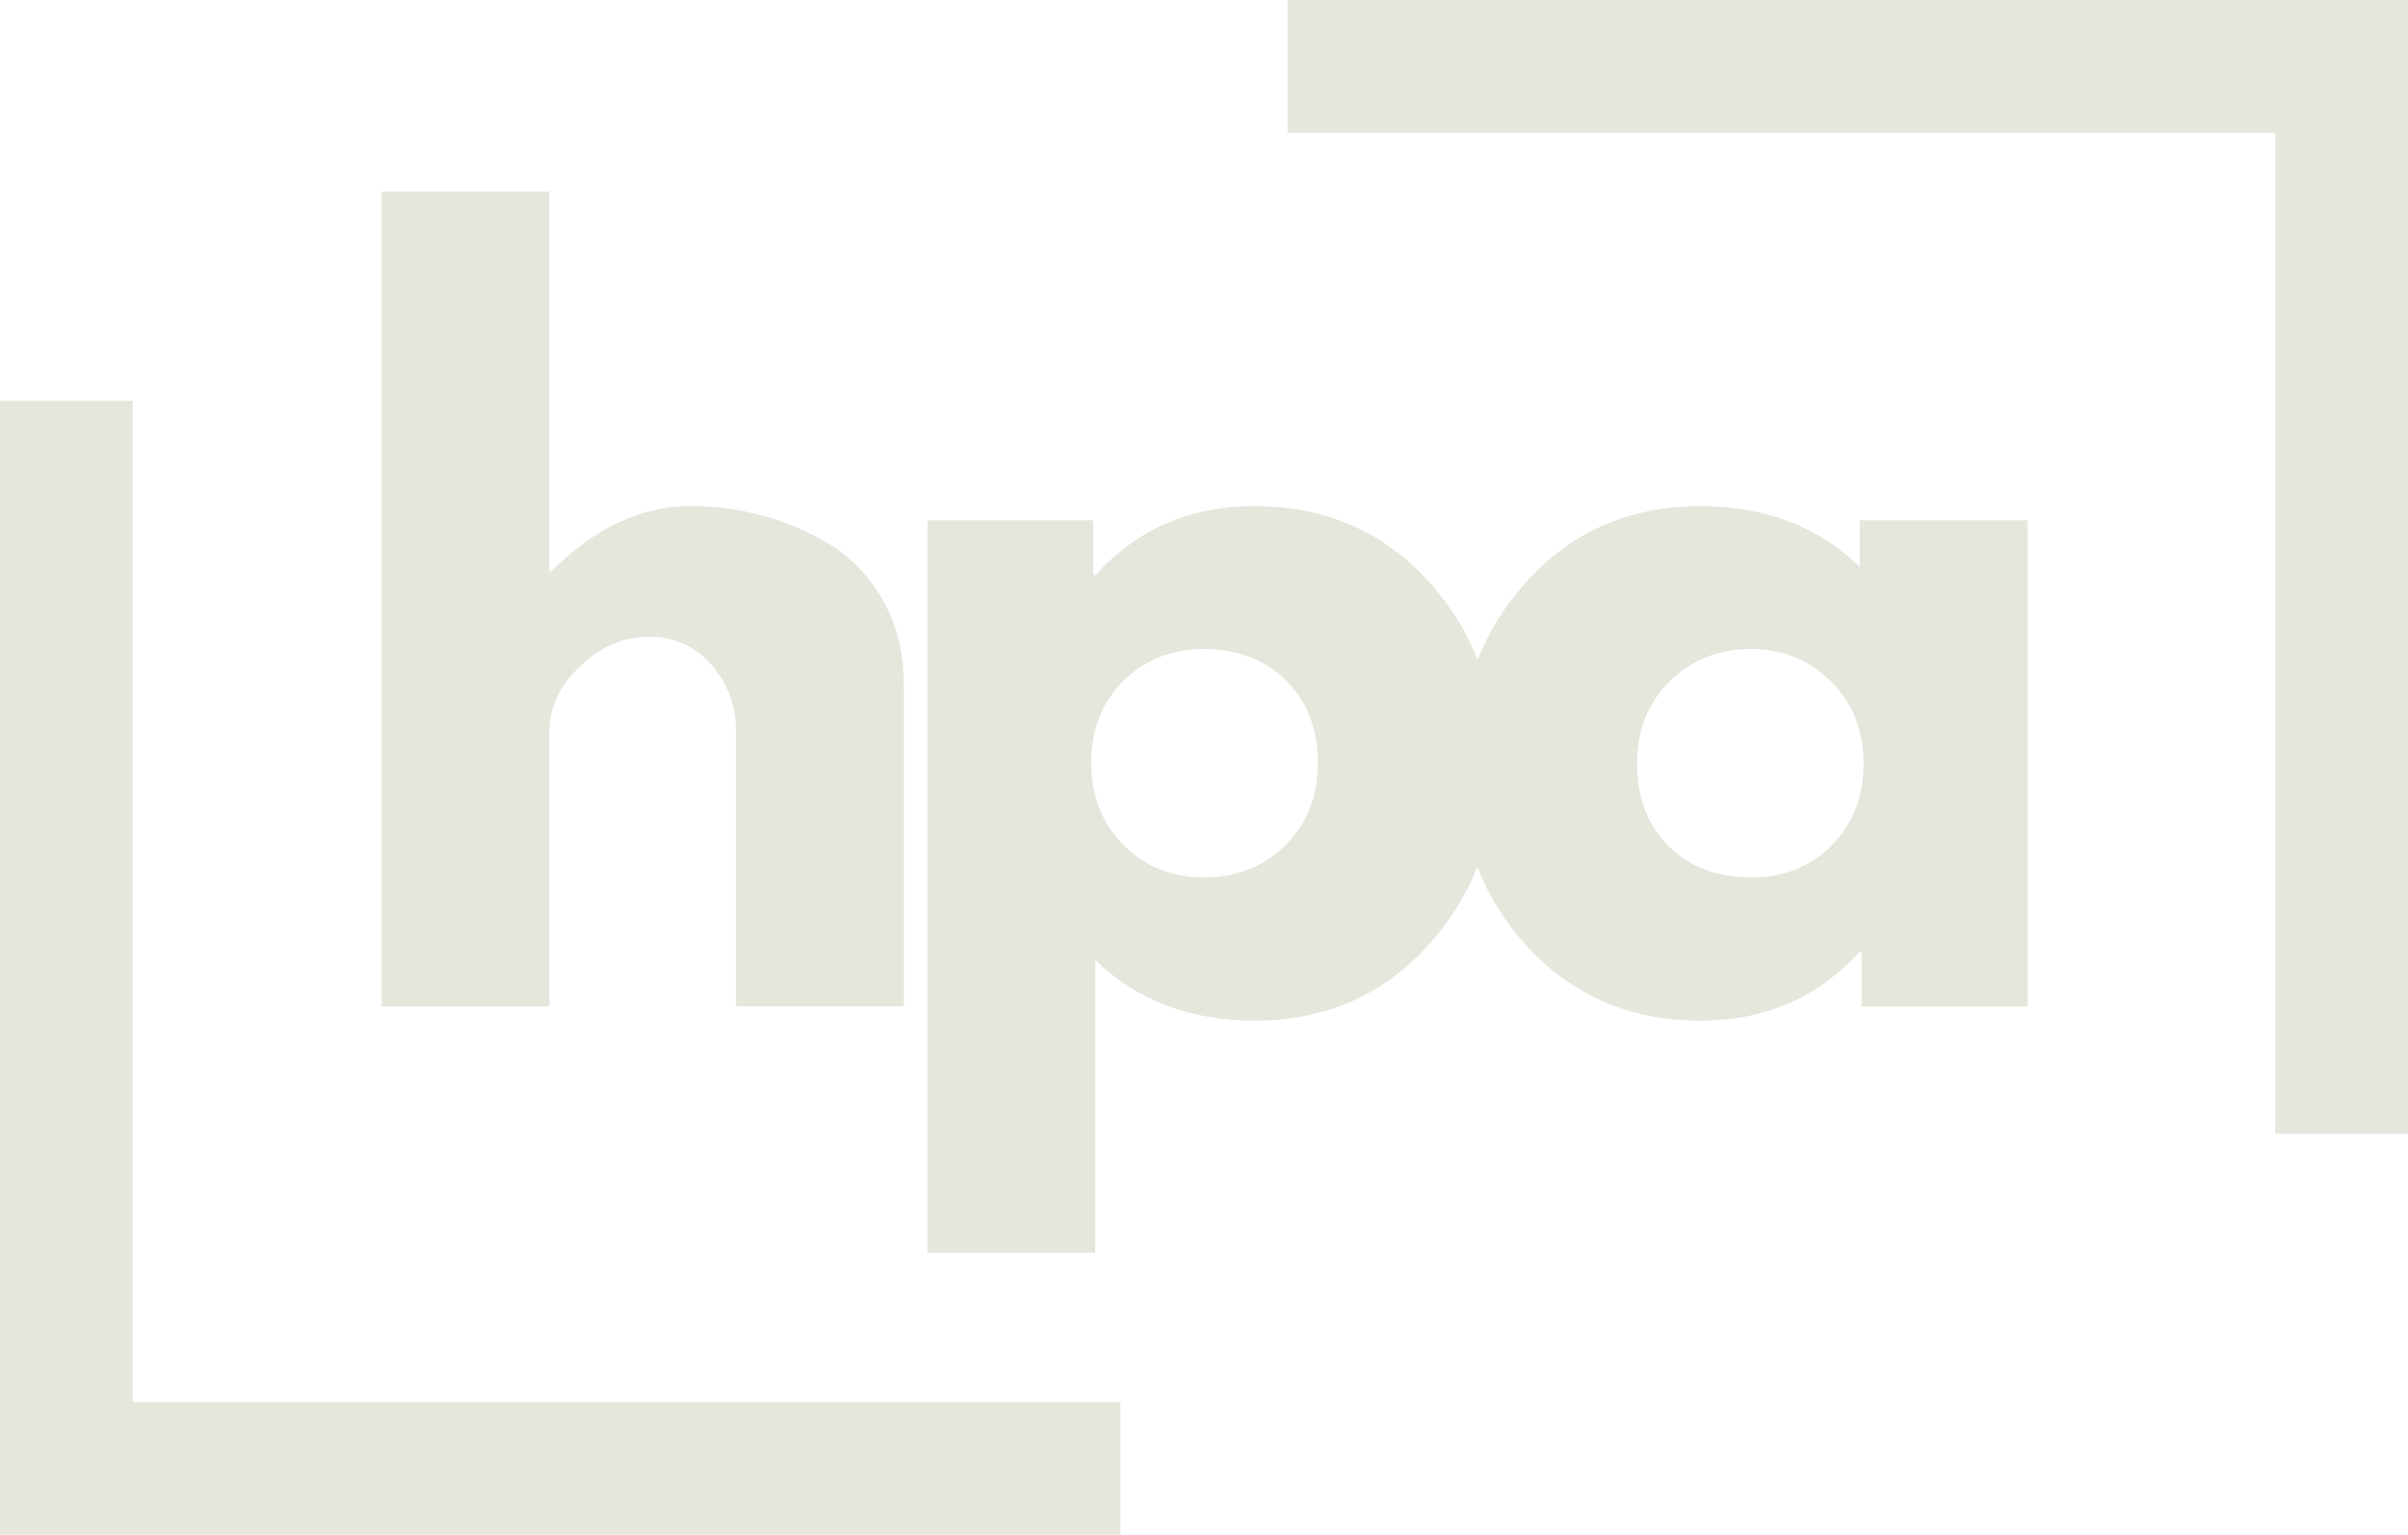 <svg xmlns="http://www.w3.org/2000/svg" id="Layer_2" data-name="Layer 2" viewBox="0 0 466.49 297.35"><defs><style>      .cls-1 {        fill: #e6e6dd;      }    </style></defs><g id="Layer_1-2" data-name="Layer 1"><g><path class="cls-1" d="M106.43,141.75c0-4.65,1.98-8.88,5.96-12.67,3.98-3.79,8.42-5.69,13.31-5.69s9.08,1.84,12.21,5.52c3.12,3.67,4.69,7.95,4.69,12.83v53.25h32.5v-62.06c0-6.23-1.32-11.71-3.96-16.42-2.62-4.72-6.05-8.36-10.27-10.94-4.22-2.57-8.64-4.46-13.23-5.69-4.58-1.22-9.2-1.83-13.85-1.83-9.56,0-18.56,4.22-27,12.67h-.35V37.11h-32.5v157.9h32.5v-53.25Z"></path><path class="cls-1" d="M360.29,109.82c-8.08-7.83-18.37-11.75-30.85-11.75-13.58,0-24.79,4.83-33.6,14.5-4.2,4.61-7.39,9.71-9.58,15.3-2.2-5.63-5.41-10.76-9.66-15.38-8.81-9.61-20.01-14.42-33.6-14.42-12.49,0-22.77,4.47-30.83,13.4h-.38v-10.65h-32.12v141.92h32.5v-56.73c8.07,7.83,18.34,11.75,30.83,11.75,13.59,0,24.8-4.83,33.6-14.5,4.2-4.61,7.39-9.71,9.59-15.29,2.2,5.64,5.41,10.77,9.65,15.4,8.82,9.6,20.02,14.4,33.6,14.4,12.48,0,22.77-4.46,30.85-13.4h.35v10.65h32.15v-94.19h-32.5v9ZM248.96,163.8c-4.22,4.16-9.46,6.23-15.71,6.23s-11.29-2.07-15.52-6.23c-4.22-4.17-6.33-9.49-6.33-15.98s2.05-11.62,6.15-15.79c4.11-4.17,9.34-6.25,15.71-6.25s11.94,2.06,15.98,6.17c4.04,4.1,6.06,9.39,6.06,15.88s-2.11,11.81-6.33,15.98ZM354.85,163.8c-4.1,4.16-9.33,6.23-15.69,6.23s-11.94-2.05-15.98-6.15c-4.03-4.09-6.04-9.39-6.04-15.88s2.11-11.81,6.33-15.98c4.22-4.17,9.45-6.25,15.69-6.25s11.3,2.08,15.52,6.25c4.22,4.17,6.33,9.49,6.33,15.98s-2.06,11.62-6.17,15.79Z"></path><polygon class="cls-1" points="25.71 77.67 0 77.67 0 289.66 .01 289.66 .01 297.35 217.06 297.35 217.06 271.65 25.71 271.65 25.71 77.67"></polygon><polygon class="cls-1" points="466.47 7.7 466.47 0 249.43 0 249.43 25.71 440.78 25.71 440.78 219.68 466.49 219.68 466.49 7.7 466.47 7.7"></polygon></g></g></svg>